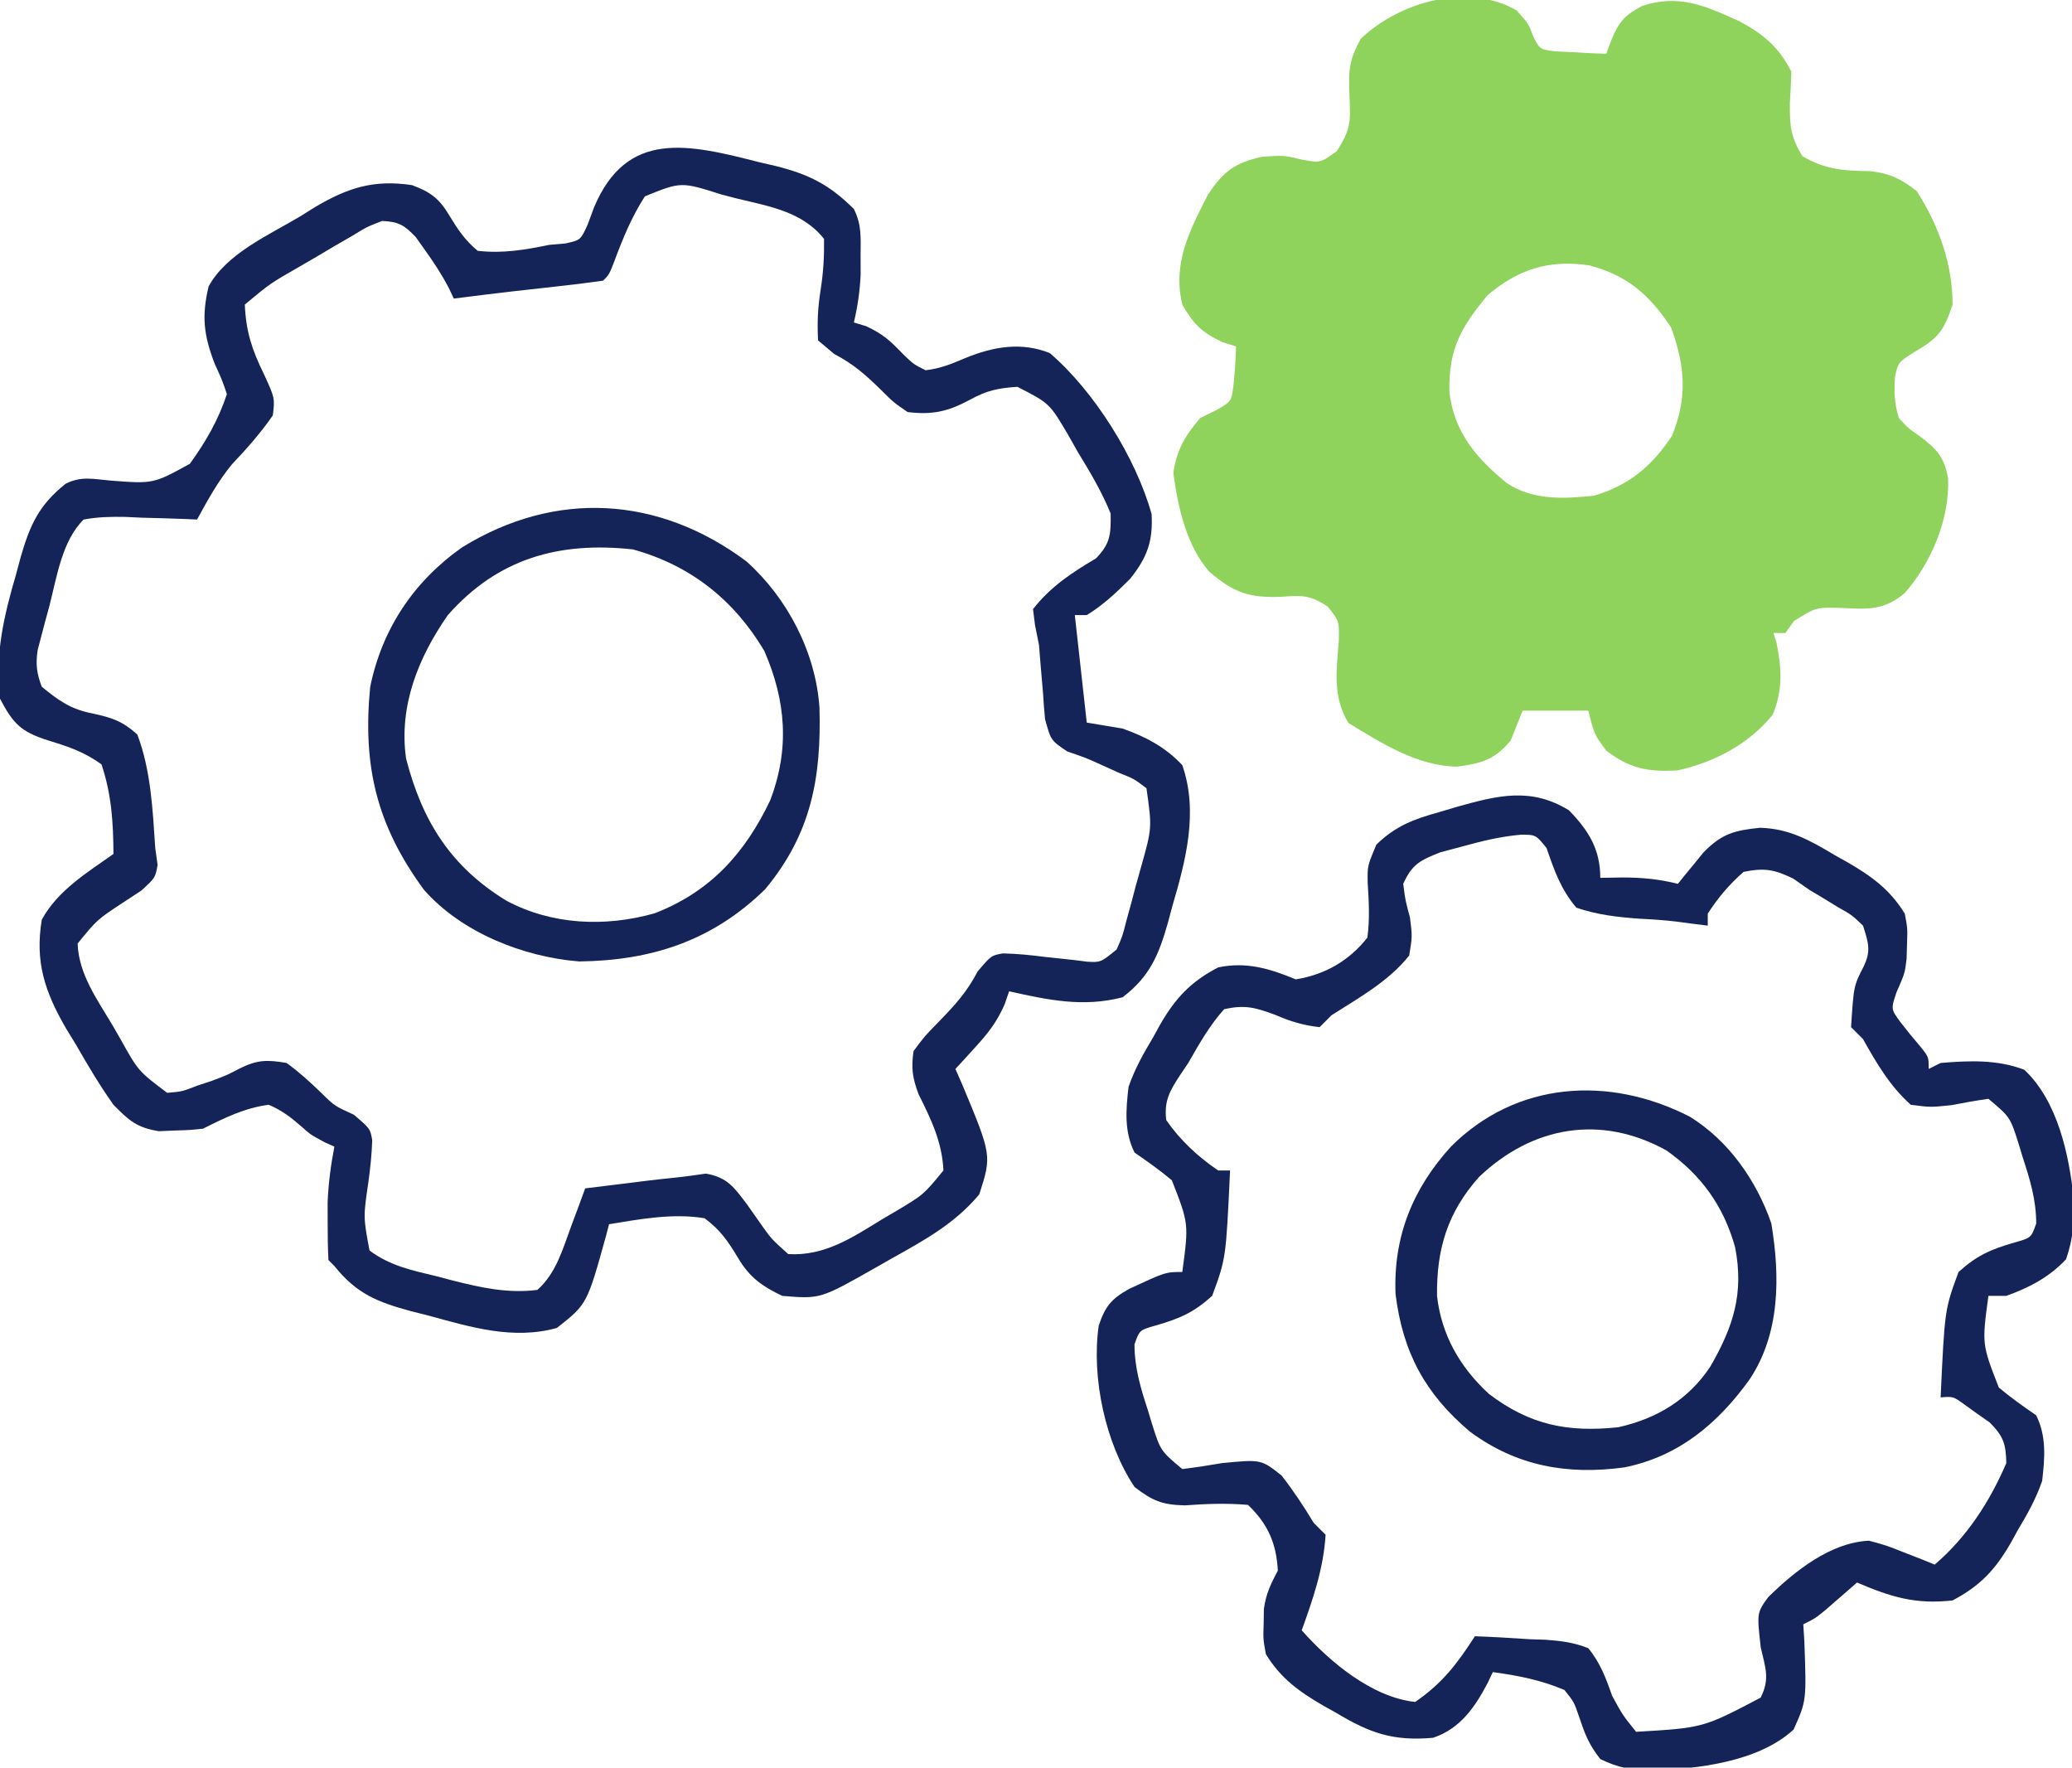 <?xml version="1.0" encoding="UTF-8"?>
<svg xmlns="http://www.w3.org/2000/svg" version="1.1" width="347" height="296">
  <path d="M0 0 C2 2.25 2 2.25 2.773 4.344 C3.873 6.538 3.873 6.538 6.602 6.859 C8.098 6.929 8.098 6.929 9.625 7 C10.628 7.057 11.631 7.113 12.664 7.172 C13.435 7.198 14.206 7.223 15 7.25 C15.295 6.461 15.59 5.672 15.895 4.859 C17.199 1.779 18.071 0.833 21 -0.75 C27.16 -2.803 31.593 -0.763 37.246 1.777 C41.246 3.916 43.939 6.127 46 10.25 C45.943 12.022 45.855 13.793 45.75 15.562 C45.745 19.432 45.83 20.956 47.812 24.375 C51.743 26.687 54.777 26.851 59.281 26.914 C62.608 27.325 64.352 28.202 67 30.25 C70.676 35.996 73 42.427 73 49.25 C71.628 53.448 70.679 54.864 66.812 57.062 C63.896 58.901 63.896 58.901 63.367 61.285 C63.169 63.869 63.25 65.763 64 68.25 C65.521 69.913 65.521 69.913 67.438 71.25 C70.343 73.416 71.609 74.76 72.25 78.375 C72.517 85.217 69.449 92.425 65.012 97.543 C61.58 100.455 58.856 100.278 54.562 100.062 C50.127 99.923 50.127 99.923 46.438 102.25 C45.963 102.91 45.489 103.57 45 104.25 C44.34 104.25 43.68 104.25 43 104.25 C43.165 104.766 43.33 105.281 43.5 105.812 C44.385 110.127 44.594 113.83 42.875 117.938 C38.898 122.842 33.124 125.88 27 127.25 C22.051 127.54 18.965 126.994 15 123.938 C13 121.25 13 121.25 12 117.25 C8.37 117.25 4.74 117.25 1 117.25 C0.34 118.9 -0.32 120.55 -1 122.25 C-3.605 125.421 -5.923 126.115 -10 126.625 C-16.669 126.526 -22.648 122.68 -28.188 119.312 C-30.855 114.805 -30.174 110.656 -29.785 105.527 C-29.724 102.213 -29.724 102.213 -31.656 99.82 C-34.55 97.881 -36 97.916 -39.438 98.188 C-44.85 98.389 -47.383 97.496 -51.488 93.973 C-55.326 89.6 -56.761 83.074 -57.5 77.438 C-56.872 73.434 -55.6 71.342 -53 68.25 C-52.113 67.817 -51.226 67.384 -50.312 66.938 C-47.812 65.493 -47.812 65.493 -47.461 63.07 C-47.212 60.79 -47.053 58.543 -47 56.25 C-47.742 56.023 -48.485 55.796 -49.25 55.562 C-52.731 53.901 -54.072 52.606 -56 49.25 C-57.653 42.354 -54.802 36.909 -51.703 30.852 C-49.147 26.947 -47.174 25.511 -42.625 24.5 C-39 24.25 -39 24.25 -35.875 25 C-32.861 25.542 -32.861 25.542 -30.125 23.562 C-27.726 19.822 -27.818 18.617 -28 14.312 C-28.155 10.099 -28.168 8.563 -26.125 4.75 C-19.565 -1.496 -8.068 -4.706 0 0 Z M-4.875 47.688 C-9.381 53.122 -11.389 56.698 -11.273 63.844 C-10.506 70.596 -6.792 74.945 -1.684 79.121 C2.735 82.084 7.903 81.787 13 81.25 C18.897 79.465 22.62 76.32 26 71.25 C28.649 64.747 28.198 59.579 25.875 53.125 C22.341 47.706 18.485 44.3 12.125 42.688 C5.408 41.686 0.268 43.327 -4.875 47.688 Z " fill="#8fd35c" transform="translate(254,1.75)"></path>
  <path d="M0 0 C0.859 0.197 1.717 0.393 2.602 0.596 C8.195 1.994 11.656 3.725 15.75 7.812 C17.094 10.501 16.882 12.625 16.875 15.625 C16.878 16.663 16.88 17.7 16.883 18.77 C16.761 21.566 16.384 24.092 15.75 26.812 C16.431 27.019 17.111 27.225 17.812 27.438 C20.693 28.786 21.847 29.892 24 32.125 C25.726 33.794 25.726 33.794 27.75 34.812 C30.228 34.531 32.125 33.75 34.414 32.77 C39.108 30.847 43.803 30.034 48.562 31.938 C55.993 38.306 62.984 49.463 65.609 58.902 C65.862 63.462 64.851 66.201 62 69.75 C59.754 71.996 57.473 74.159 54.75 75.812 C54.09 75.812 53.43 75.812 52.75 75.812 C53.74 84.722 53.74 84.722 54.75 93.812 C57.72 94.308 57.72 94.308 60.75 94.812 C64.665 96.211 67.889 97.897 70.75 100.938 C73.481 108.788 71.333 116.915 69.062 124.625 C68.818 125.54 68.574 126.454 68.322 127.396 C66.787 132.742 65.328 136.321 60.75 139.812 C54.139 141.522 48.334 140.277 41.75 138.812 C41.495 139.549 41.24 140.285 40.977 141.043 C39.692 143.944 38.258 145.795 36.125 148.125 C35.493 148.822 34.862 149.52 34.211 150.238 C33.729 150.758 33.247 151.277 32.75 151.812 C33.123 152.658 33.495 153.504 33.879 154.375 C38.847 166.288 38.847 166.288 36.75 172.812 C32.669 177.713 27.578 180.478 22.062 183.562 C21.196 184.056 20.329 184.55 19.436 185.059 C10.131 190.344 10.131 190.344 3.75 189.812 C0.397 188.206 -1.705 186.732 -3.617 183.508 C-5.322 180.672 -6.582 178.802 -9.25 176.812 C-14.55 175.935 -20.004 176.95 -25.25 177.812 C-25.42 178.465 -25.59 179.117 -25.766 179.789 C-28.931 191.205 -28.931 191.205 -34 195.188 C-41.279 197.209 -48.385 195.062 -55.438 193.125 C-56.409 192.881 -57.38 192.636 -58.381 192.385 C-64.081 190.842 -67.532 189.454 -71.25 184.812 C-71.58 184.482 -71.91 184.153 -72.25 183.812 C-72.35 181.752 -72.38 179.688 -72.375 177.625 C-72.378 176.497 -72.38 175.369 -72.383 174.207 C-72.257 170.988 -71.854 167.973 -71.25 164.812 C-72.023 164.472 -72.023 164.472 -72.812 164.125 C-75.25 162.812 -75.25 162.812 -76.758 161.461 C-78.563 159.891 -80.039 158.746 -82.25 157.812 C-86.269 158.333 -89.66 160.017 -93.25 161.812 C-95.457 162.051 -95.457 162.051 -98.062 162.125 C-98.915 162.162 -99.767 162.2 -100.645 162.238 C-104.33 161.636 -105.611 160.496 -108.25 157.812 C-110.565 154.553 -112.571 151.152 -114.562 147.688 C-115.112 146.788 -115.662 145.888 -116.229 144.961 C-119.741 138.887 -121.427 133.857 -120.25 126.812 C-117.589 121.934 -112.725 118.973 -108.25 115.812 C-108.277 110.542 -108.567 105.836 -110.25 100.812 C-113.202 98.681 -115.847 97.816 -119.316 96.758 C-123.783 95.318 -125.06 93.957 -127.25 89.812 C-128.152 82.573 -126.596 75.905 -124.562 69 C-124.318 68.085 -124.074 67.171 -123.822 66.229 C-122.245 60.738 -120.75 57.397 -116.25 53.812 C-113.634 52.504 -111.629 53.031 -108.789 53.284 C-101.576 53.842 -101.576 53.842 -95.449 50.473 C-92.755 46.724 -90.71 43.194 -89.25 38.812 C-90.094 36.344 -90.094 36.344 -91.312 33.688 C-93.143 28.888 -93.495 25.751 -92.316 20.785 C-89.341 15.282 -82.226 12.179 -77 9.062 C-76.192 8.556 -75.384 8.049 -74.551 7.527 C-69.033 4.252 -64.677 2.852 -58.25 3.812 C-55.187 4.952 -53.724 6.023 -52.039 8.828 C-50.588 11.227 -49.412 13.012 -47.25 14.812 C-43.092 15.293 -39.327 14.652 -35.25 13.812 C-34.354 13.735 -33.458 13.658 -32.535 13.578 C-30.021 13.012 -30.021 13.012 -28.844 10.449 C-28.483 9.476 -28.122 8.503 -27.75 7.5 C-22.247 -5.539 -11.972 -3.066 0 0 Z M-19.25 5.688 C-21.516 9.227 -22.959 12.774 -24.418 16.703 C-25.25 18.812 -25.25 18.812 -26.25 19.812 C-28.939 20.193 -31.614 20.522 -34.312 20.812 C-35.803 20.979 -37.294 21.146 -38.785 21.312 C-39.888 21.434 -39.888 21.434 -41.012 21.559 C-44.429 21.946 -47.839 22.379 -51.25 22.812 C-51.521 22.239 -51.791 21.665 -52.07 21.074 C-53.272 18.771 -54.602 16.728 -56.125 14.625 C-56.617 13.93 -57.11 13.235 -57.617 12.52 C-59.557 10.492 -60.449 9.946 -63.25 9.812 C-65.792 10.791 -65.792 10.791 -68.375 12.375 C-69.335 12.928 -70.296 13.481 -71.285 14.051 C-72.264 14.632 -73.242 15.214 -74.25 15.812 C-75.197 16.363 -76.145 16.913 -77.121 17.48 C-81.978 20.259 -81.978 20.259 -86.25 23.812 C-86.067 28.295 -85.04 31.423 -83.062 35.438 C-81.209 39.478 -81.209 39.478 -81.562 42.375 C-83.612 45.335 -85.92 47.946 -88.398 50.555 C-90.78 53.459 -92.448 56.518 -94.25 59.812 C-94.81 59.786 -95.37 59.76 -95.947 59.733 C-98.485 59.629 -101.023 59.564 -103.562 59.5 C-104.884 59.437 -104.884 59.437 -106.232 59.373 C-108.657 59.327 -110.866 59.369 -113.25 59.812 C-116.895 63.436 -117.738 69.473 -119 74.375 C-119.233 75.225 -119.467 76.075 -119.707 76.951 C-119.922 77.773 -120.138 78.595 -120.359 79.441 C-120.555 80.185 -120.751 80.928 -120.952 81.694 C-121.289 84.088 -121.112 85.558 -120.25 87.812 C-117.406 90.146 -115.376 91.601 -111.734 92.285 C-108.467 93.006 -106.762 93.553 -104.25 95.812 C-101.975 101.812 -101.674 108.463 -101.25 114.812 C-101.121 115.75 -100.992 116.687 -100.859 117.652 C-101.25 119.812 -101.25 119.812 -103.586 121.945 C-105.09 122.931 -105.09 122.931 -106.625 123.938 C-110.987 126.807 -110.987 126.807 -114.25 130.812 C-114.073 135.922 -110.985 140.167 -108.438 144.438 C-107.999 145.201 -107.56 145.964 -107.107 146.75 C-104.084 152.182 -104.084 152.182 -99.25 155.812 C-96.75 155.6 -96.75 155.6 -94.25 154.625 C-93.404 154.343 -92.559 154.06 -91.688 153.77 C-89.268 152.863 -89.268 152.863 -87.109 151.734 C-84.156 150.27 -82.523 150.246 -79.25 150.812 C-77.122 152.366 -75.261 154.052 -73.375 155.891 C-71.221 158.006 -71.221 158.006 -67.98 159.484 C-65.25 161.812 -65.25 161.812 -64.913 163.751 C-64.993 166.139 -65.235 168.446 -65.562 170.812 C-66.414 176.588 -66.414 176.588 -65.371 182.203 C-61.949 184.8 -58.131 185.566 -54 186.562 C-53.166 186.783 -52.332 187.003 -51.473 187.23 C-46.695 188.438 -42.199 189.441 -37.25 188.812 C-34.094 185.998 -33.006 181.963 -31.562 178.062 C-31.126 176.892 -30.689 175.722 -30.238 174.516 C-29.912 173.624 -29.586 172.732 -29.25 171.812 C-26.542 171.475 -23.834 171.142 -21.125 170.812 C-19.984 170.669 -19.984 170.669 -18.82 170.523 C-17.321 170.343 -15.82 170.176 -14.318 170.026 C-12.551 169.844 -10.792 169.598 -9.035 169.34 C-5.449 169.948 -4.287 171.652 -2.154 174.482 C-1.259 175.745 -0.369 177.011 0.518 178.279 C2.001 180.337 2.001 180.337 4.75 182.812 C10.848 183.195 15.529 180.02 20.562 176.938 C21.325 176.49 22.087 176.043 22.873 175.582 C27.405 172.877 27.405 172.877 30.75 168.812 C30.523 164.036 28.695 160.261 26.59 156.059 C25.576 153.348 25.311 151.685 25.75 148.812 C27.578 146.348 27.578 146.348 30 143.875 C32.686 141.105 34.692 138.924 36.48 135.48 C38.75 132.812 38.75 132.812 40.701 132.463 C43.107 132.519 45.426 132.748 47.812 133.062 C49.427 133.244 51.043 133.416 52.66 133.578 C53.373 133.669 54.086 133.759 54.821 133.853 C57.083 133.978 57.083 133.978 59.75 131.812 C60.731 129.598 60.731 129.598 61.391 126.98 C61.656 126.017 61.922 125.053 62.195 124.061 C62.461 123.051 62.726 122.041 63 121 C63.281 120.002 63.562 119.003 63.852 117.975 C65.688 111.435 65.688 111.435 64.75 104.812 C62.677 103.231 62.677 103.231 60.062 102.188 C59.213 101.803 58.364 101.419 57.488 101.023 C54.694 99.748 54.694 99.748 51.5 98.652 C48.75 96.812 48.75 96.812 47.762 93.23 C47.625 91.823 47.518 90.412 47.438 89 C47.317 87.598 47.196 86.195 47.074 84.793 C46.914 82.823 46.914 82.823 46.75 80.812 C46.53 79.706 46.309 78.6 46.082 77.461 C45.972 76.587 45.863 75.713 45.75 74.812 C48.672 71.069 52.254 68.698 56.297 66.316 C58.719 63.809 58.797 62.309 58.75 58.812 C57.277 55.15 55.304 51.863 53.25 48.5 C52.732 47.582 52.214 46.663 51.68 45.717 C48.525 40.348 48.525 40.348 43.129 37.586 C39.871 37.804 38.018 38.202 35.188 39.75 C31.54 41.724 28.914 42.316 24.75 41.812 C22.406 40.203 22.406 40.203 20.25 38.062 C17.666 35.535 15.672 33.772 12.441 32.078 C11.553 31.33 10.665 30.583 9.75 29.812 C9.599 26.688 9.707 24.342 10.188 21.312 C10.643 18.35 10.795 15.852 10.75 12.812 C7.147 8.26 1.603 7.374 -3.812 6.062 C-4.663 5.842 -5.513 5.622 -6.389 5.395 C-13.195 3.23 -13.195 3.23 -19.25 5.688 Z " fill="#152458" transform="translate(127.25,27.188)"></path>
  <path d="M0 0 C3.3 3.392 5.25 6.523 5.25 11.312 C6.467 11.292 7.684 11.271 8.938 11.25 C12.17 11.244 15.099 11.525 18.25 12.312 C18.637 11.83 19.023 11.348 19.422 10.852 C20.203 9.904 20.203 9.904 21 8.938 C21.766 7.998 21.766 7.998 22.547 7.039 C25.6 3.944 27.61 3.379 31.984 2.926 C36.879 3.058 40.375 5.026 44.5 7.5 C45.194 7.887 45.887 8.275 46.602 8.674 C50.65 11.02 53.75 13.239 56.25 17.312 C56.711 19.777 56.711 19.777 56.625 22.25 C56.599 23.123 56.573 23.995 56.547 24.895 C56.25 27.312 56.25 27.312 54.875 30.438 C53.919 33.279 53.919 33.279 55.453 35.383 C56.55 36.813 57.688 38.214 58.867 39.578 C60.25 41.312 60.25 41.312 60.25 43.312 C60.91 42.983 61.57 42.653 62.25 42.312 C67.09 41.907 71.67 41.72 76.25 43.438 C81.855 48.692 83.754 57.64 84.543 65.07 C84.659 68.765 84.469 71.684 83.25 75.188 C80.414 78.201 77.13 79.912 73.25 81.312 C72.26 81.312 71.27 81.312 70.25 81.312 C69.158 89.405 69.158 89.405 71.996 96.664 C74.011 98.352 76.086 99.825 78.25 101.312 C79.997 104.807 79.701 108.492 79.25 112.312 C78.214 115.307 76.753 117.914 75.125 120.625 C74.746 121.314 74.367 122.003 73.977 122.713 C71.402 127.162 68.906 129.861 64.25 132.312 C58.064 133.011 53.928 131.746 48.25 129.312 C47.768 129.734 47.286 130.156 46.789 130.59 C45.842 131.412 45.842 131.412 44.875 132.25 C44.249 132.795 43.622 133.341 42.977 133.902 C41.25 135.312 41.25 135.312 39.25 136.312 C39.308 137.254 39.366 138.195 39.426 139.164 C39.786 149.116 39.786 149.116 37.625 153.938 C31.656 159.416 21.436 160.525 13.688 160.812 C10.247 160.662 8.387 160.378 5.25 158.875 C3.293 156.368 2.684 154.704 1.688 151.75 C0.858 149.321 0.858 149.321 -0.75 147.312 C-4.659 145.638 -8.549 144.887 -12.75 144.312 C-13.03 144.907 -13.309 145.501 -13.598 146.113 C-15.751 150.223 -18.235 153.808 -22.75 155.312 C-29.445 155.904 -33.301 154.543 -39 151.125 C-40.04 150.544 -40.04 150.544 -41.102 149.951 C-45.15 147.605 -48.256 145.389 -50.75 141.312 C-51.211 138.777 -51.211 138.777 -51.125 136.25 C-51.106 134.995 -51.106 134.995 -51.086 133.715 C-50.733 131.191 -49.927 129.548 -48.75 127.312 C-48.991 122.727 -50.442 119.473 -53.75 116.312 C-57.343 116.006 -60.745 116.129 -64.34 116.395 C-68.146 116.303 -69.766 115.611 -72.75 113.312 C-77.622 106.005 -79.989 95.039 -78.75 86.312 C-77.66 83.041 -76.619 81.796 -73.617 80.125 C-67.543 77.312 -67.543 77.312 -64.75 77.312 C-63.658 69.22 -63.658 69.22 -66.496 61.961 C-68.511 60.273 -70.586 58.8 -72.75 57.312 C-74.497 53.818 -74.201 50.133 -73.75 46.312 C-72.714 43.318 -71.253 40.711 -69.625 38 C-69.246 37.311 -68.867 36.622 -68.477 35.912 C-65.904 31.465 -63.411 28.751 -58.75 26.312 C-54.067 25.313 -50.078 26.509 -45.75 28.312 C-40.885 27.542 -36.785 25.187 -33.75 21.312 C-33.338 18.177 -33.5 15.312 -33.703 12.16 C-33.75 9.312 -33.75 9.312 -32.25 5.75 C-29.055 2.635 -25.954 1.464 -21.75 0.312 C-20.779 0.022 -19.809 -0.268 -18.809 -0.566 C-11.957 -2.479 -6.401 -3.928 0 0 Z M-17.875 6.062 C-19.704 6.55 -19.704 6.55 -21.57 7.047 C-24.938 8.387 -26.262 9.022 -27.75 12.312 C-27.404 15.045 -27.404 15.045 -26.625 17.938 C-26.223 21.125 -26.223 21.125 -26.75 24.312 C-30.15 28.623 -35.182 31.399 -39.75 34.312 C-40.41 34.972 -41.07 35.633 -41.75 36.312 C-44.483 36.017 -46.668 35.348 -49.188 34.25 C-52.522 33.03 -54.234 32.523 -57.75 33.312 C-60.197 36.057 -61.933 39.13 -63.75 42.312 C-64.191 42.966 -64.632 43.62 -65.086 44.293 C-66.838 46.957 -67.83 48.655 -67.438 51.875 C-65.073 55.291 -62.176 57.961 -58.75 60.312 C-58.09 60.312 -57.43 60.312 -56.75 60.312 C-57.433 75.041 -57.433 75.041 -59.75 81.312 C-62.843 84.099 -65.162 85.107 -69.133 86.25 C-71.909 87.034 -71.909 87.034 -72.758 89.426 C-72.747 93.4 -71.73 96.744 -70.5 100.5 C-70.282 101.224 -70.064 101.948 -69.84 102.693 C-68.391 107.265 -68.391 107.265 -64.75 110.312 C-62.513 110.04 -60.283 109.697 -58.062 109.312 C-51.542 108.685 -51.542 108.685 -48.121 111.395 C-46.134 113.952 -44.417 116.539 -42.75 119.312 C-42.09 119.972 -41.43 120.632 -40.75 121.312 C-41.096 126.959 -42.841 132.017 -44.75 137.312 C-40.107 142.575 -32.964 148.548 -25.75 149.312 C-21.21 146.191 -18.747 142.969 -15.75 138.312 C-12.661 138.417 -9.584 138.607 -6.5 138.812 C-5.627 138.841 -4.755 138.869 -3.855 138.898 C-1.261 139.097 0.828 139.35 3.25 140.312 C5.252 142.776 6.207 145.343 7.25 148.312 C8.991 151.506 8.991 151.506 11.25 154.312 C22.475 153.653 22.475 153.653 32.109 148.59 C33.697 145.42 32.906 143.601 32.125 140.188 C31.47 134.387 31.47 134.387 33.385 131.749 C37.861 127.362 43.819 122.612 50.25 122.312 C53.145 123.09 53.145 123.09 56.062 124.25 C57.038 124.63 58.014 125.011 59.02 125.402 C59.756 125.703 60.492 126.003 61.25 126.312 C66.605 121.769 70.495 115.747 73.25 109.312 C73.179 106.057 72.762 104.831 70.473 102.512 C69.76 102.013 69.047 101.514 68.312 101 C67.602 100.488 66.892 99.976 66.16 99.449 C64.334 98.142 64.334 98.142 62.25 98.312 C62.933 83.584 62.933 83.584 65.25 77.312 C68.343 74.526 70.662 73.518 74.633 72.375 C77.409 71.591 77.409 71.591 78.258 69.199 C78.247 65.225 77.23 61.881 76 58.125 C75.782 57.401 75.564 56.677 75.34 55.932 C73.891 51.36 73.891 51.36 70.25 48.312 C68.179 48.61 66.116 48.973 64.062 49.375 C60.562 49.742 60.562 49.742 57.25 49.312 C53.703 46.123 51.578 42.437 49.25 38.312 C48.59 37.653 47.93 36.992 47.25 36.312 C47.697 29.388 47.697 29.388 49.375 26.125 C50.645 23.495 50.123 22.06 49.25 19.312 C47.379 17.53 47.379 17.53 45 16.188 C43.776 15.437 43.776 15.437 42.527 14.672 C41.776 14.223 41.024 13.775 40.25 13.312 C38.92 12.384 38.92 12.384 37.562 11.438 C34.396 9.897 32.727 9.603 29.25 10.312 C26.879 12.386 24.944 14.657 23.25 17.312 C23.25 17.973 23.25 18.633 23.25 19.312 C21.479 19.1 19.708 18.879 17.941 18.629 C15.895 18.388 13.836 18.247 11.777 18.152 C8.032 17.873 4.813 17.515 1.25 16.312 C-1.363 13.237 -2.45 10.084 -3.75 6.312 C-5.54 4.105 -5.54 4.105 -7.93 4.078 C-11.393 4.366 -14.525 5.138 -17.875 6.062 Z " fill="#152458" transform="translate(262.75,135.688)"></path>
  <path d="M0 0 C6.91 6.183 11.61 15.268 12.238 24.504 C12.561 36.23 10.867 45.632 3.125 54.926 C-5.717 63.557 -15.871 66.846 -28 67 C-37.351 66.255 -47.707 62.163 -54 55 C-61.91 44.231 -64.306 34.26 -63 21 C-60.996 11.27 -55.681 3.322 -47.562 -2.375 C-31.958 -11.972 -14.683 -10.961 0 0 Z M-50 9 C-54.948 16.113 -58.229 24.211 -57 33 C-54.296 43.507 -49.519 51.116 -40.215 56.812 C-32.604 60.893 -23.639 61.278 -15.375 58.938 C-6.047 55.333 -0.245 48.893 4 40 C7.264 31.396 6.634 23.342 3 15 C-2.097 6.422 -9.374 0.669 -19 -2 C-31.388 -3.352 -41.636 -0.482 -50 9 Z " fill="#152458" transform="translate(125,94)"></path>
  <path d="M0 0 C6.497 4.006 11.149 10.673 13.645 17.855 C15.126 26.795 15.137 36.286 10 44 C4.683 51.391 -1.867 56.879 -10.941 58.719 C-20.476 60.021 -28.966 58.54 -36.812 52.75 C-44.305 46.42 -48.063 39.522 -49.285 29.711 C-49.676 20.09 -46.425 12.057 -40 5 C-29.036 -5.964 -13.5 -6.934 0 0 Z M-35.309 10.094 C-40.595 16.051 -42.433 22.157 -42.34 30.016 C-41.592 36.583 -38.468 41.999 -33.625 46.438 C-26.771 51.63 -20.442 52.888 -12 52 C-5.532 50.566 -0.24 47.384 3.445 41.816 C7.265 35.171 9.1 29.61 7.574 21.828 C5.645 14.962 1.93 9.769 -3.918 5.648 C-14.867 -0.427 -26.352 1.554 -35.309 10.094 Z " fill="#152458" transform="translate(283,187)"></path>
</svg>
